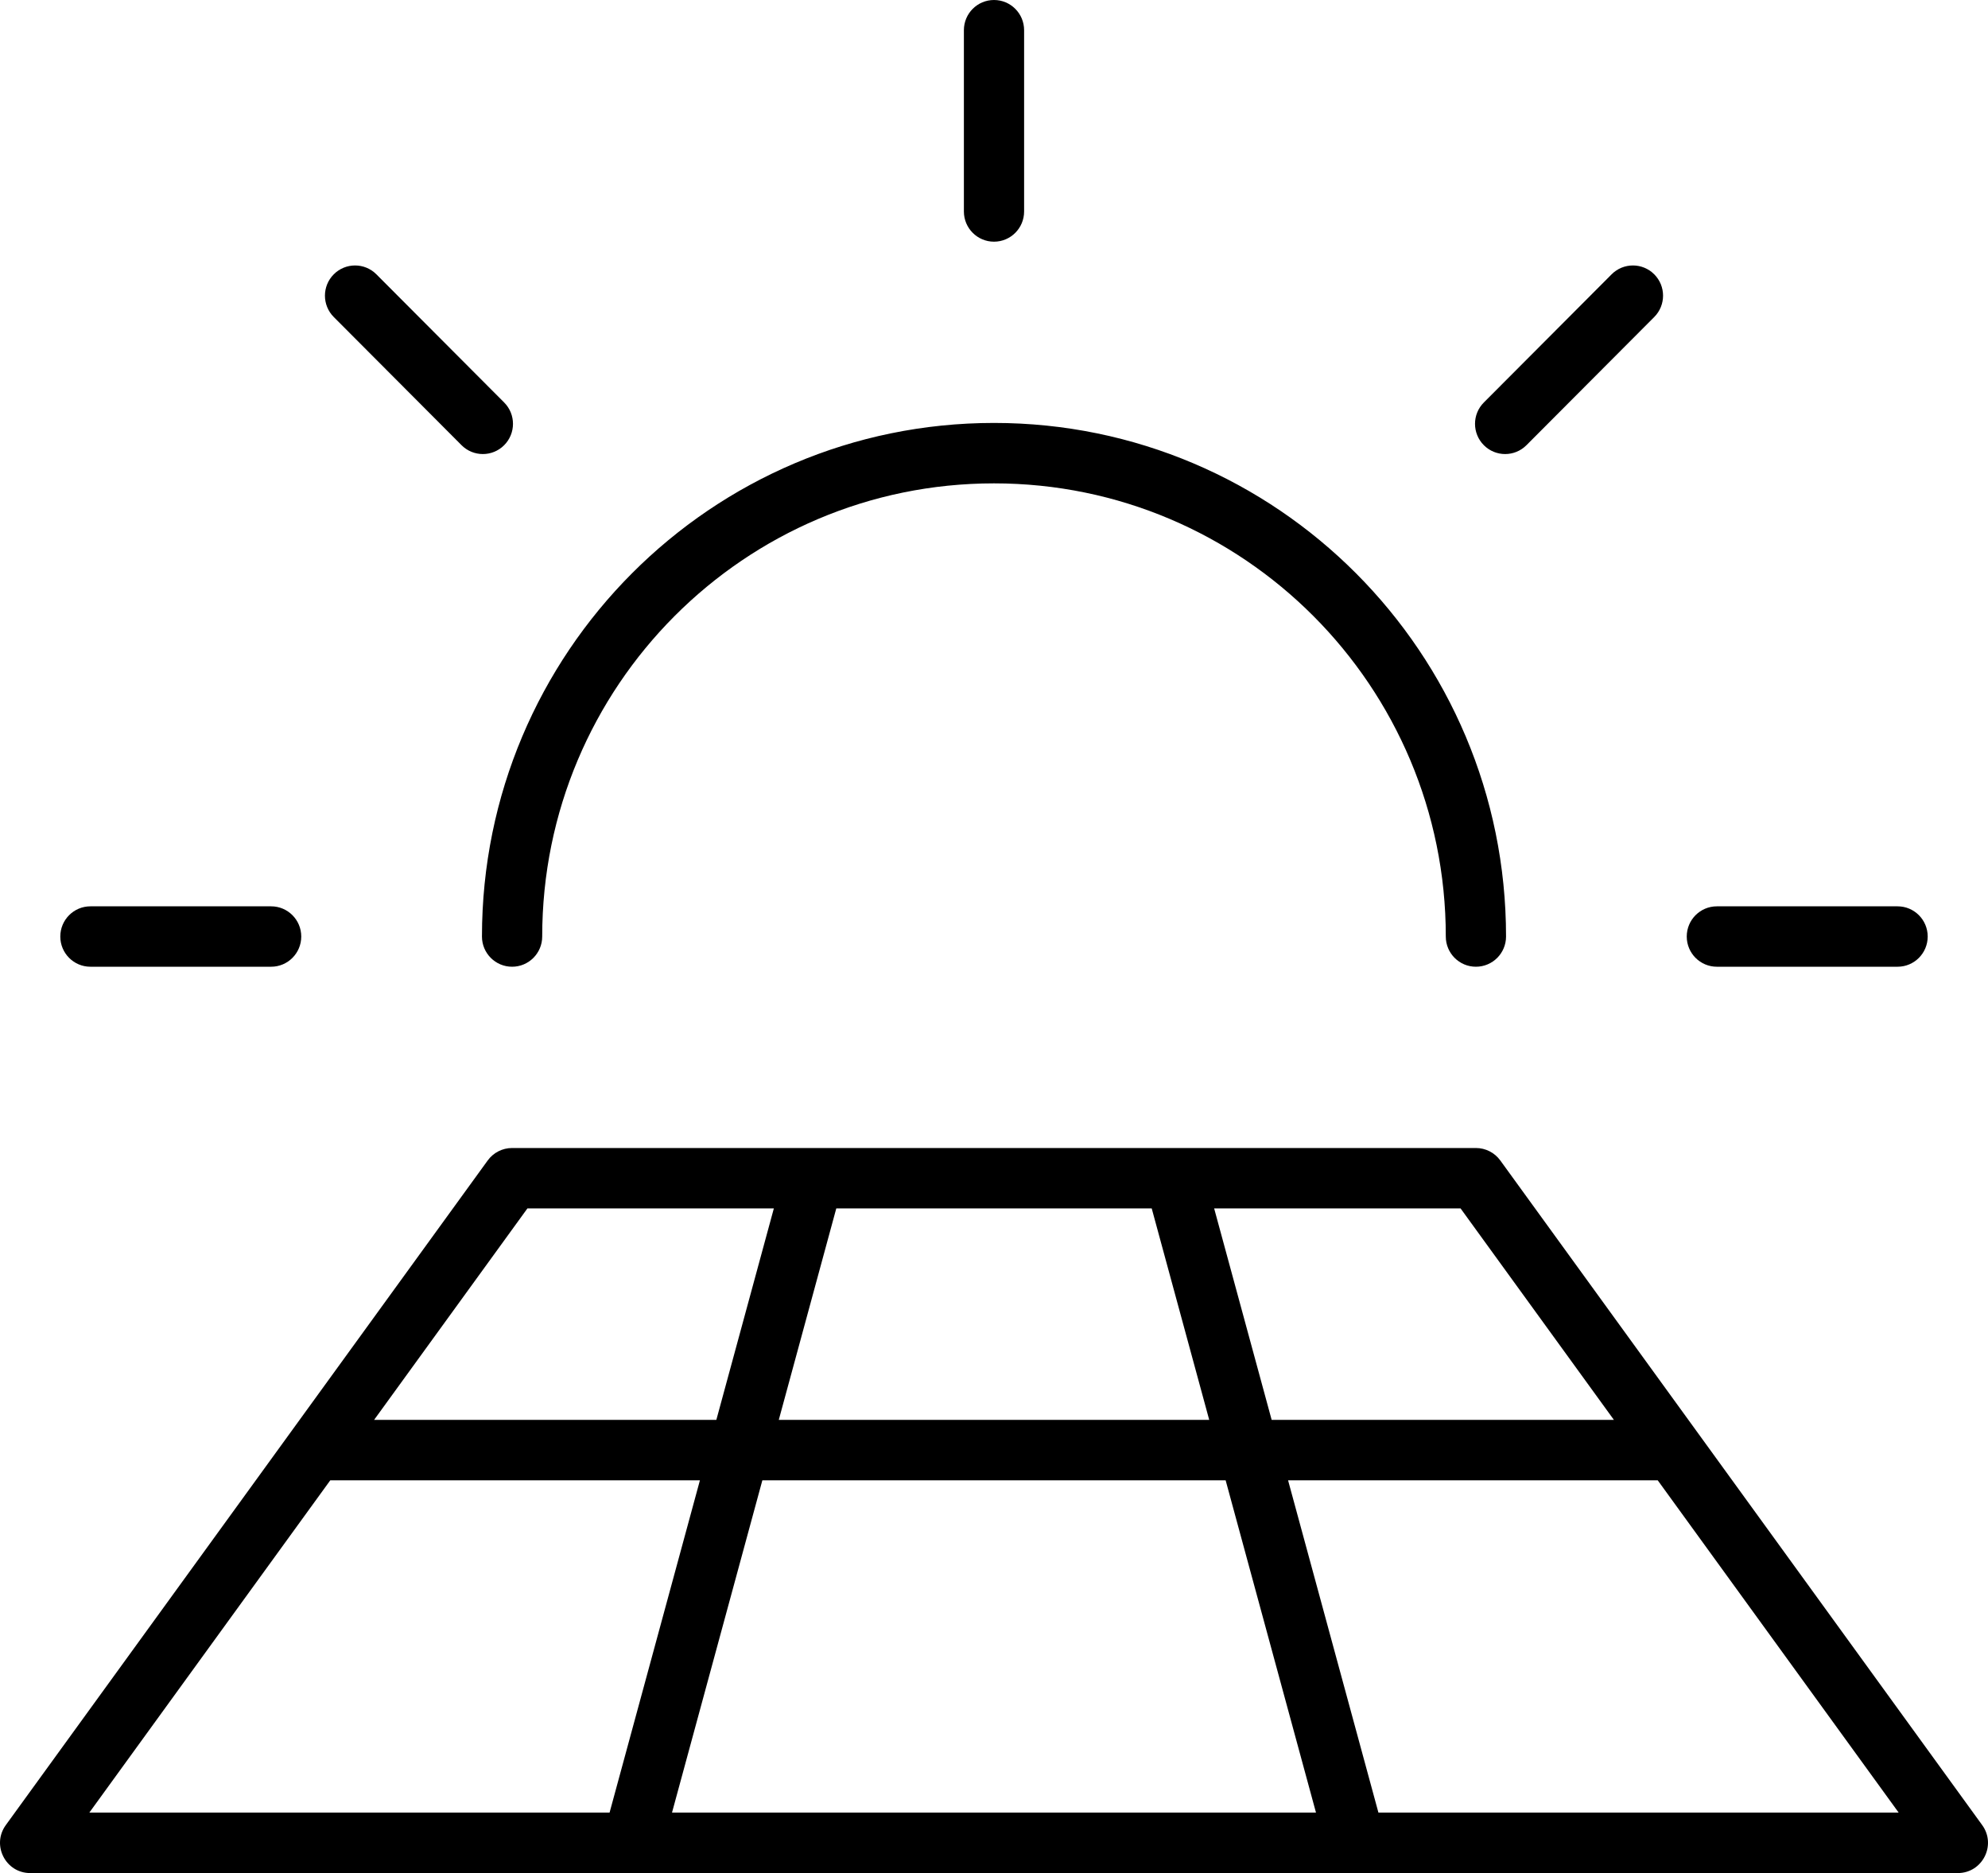 <svg width="69" height="65" viewBox="0 0 69 65" fill="none" xmlns="http://www.w3.org/2000/svg">
<path d="M67.953 65H1.047C0.193 65 -0.301 64.028 0.202 63.335L16.928 40.27C17.125 39.999 17.439 39.839 17.774 39.839H51.226C51.561 39.839 51.875 39.999 52.072 40.27L68.798 63.335C69.301 64.028 68.807 65 67.953 65ZM23.324 62.903H45.676L42.54 51.371H26.46L23.324 62.903ZM50.694 41.935H42.141L44.137 49.274H56.016L50.694 41.935ZM39.974 41.935H29.026L27.03 49.274H41.97L39.974 41.935ZM26.859 41.935H18.306L12.984 49.274H24.863L26.859 41.935ZM47.843 62.903H65.9L57.537 51.371H44.707L47.843 62.903ZM3.1 62.903H21.157L24.293 51.371H11.463L3.1 62.903ZM52.272 32.5C52.272 33.079 51.804 33.548 51.226 33.548C50.649 33.548 50.181 33.079 50.181 32.5C50.181 23.815 43.16 16.774 34.5 16.774C25.84 16.774 18.819 23.815 18.819 32.5C18.819 33.079 18.351 33.548 17.774 33.548C17.196 33.548 16.728 33.079 16.728 32.5C16.728 22.657 24.685 14.677 34.5 14.677C44.315 14.677 52.272 22.657 52.272 32.5ZM35.545 7.339C35.545 7.918 35.077 8.387 34.5 8.387C33.923 8.387 33.455 7.918 33.455 7.339V1.048C33.455 0.469 33.923 0 34.5 0C35.077 0 35.545 0.469 35.545 1.048V7.339ZM52.98 15.45C52.572 15.859 51.91 15.859 51.502 15.45C51.093 15.04 51.093 14.376 51.502 13.967L55.937 9.519C56.345 9.11 57.007 9.11 57.415 9.519C57.824 9.928 57.824 10.592 57.415 11.002L52.98 15.45ZM59.59 33.548C59.012 33.548 58.544 33.079 58.544 32.5C58.544 31.921 59.012 31.452 59.59 31.452H65.862C66.439 31.452 66.907 31.921 66.907 32.5C66.907 33.079 66.439 33.548 65.862 33.548H59.59ZM9.41 31.452C9.988 31.452 10.456 31.921 10.456 32.5C10.456 33.079 9.988 33.548 9.41 33.548H3.138C2.561 33.548 2.093 33.079 2.093 32.5C2.093 31.921 2.561 31.452 3.138 31.452H9.41ZM17.498 13.967C17.907 14.376 17.907 15.04 17.498 15.45C17.09 15.859 16.428 15.859 16.02 15.45L11.585 11.002C11.176 10.592 11.176 9.928 11.585 9.519C11.993 9.11 12.655 9.11 13.063 9.519L17.498 13.967Z" fill="black"/>
</svg>
